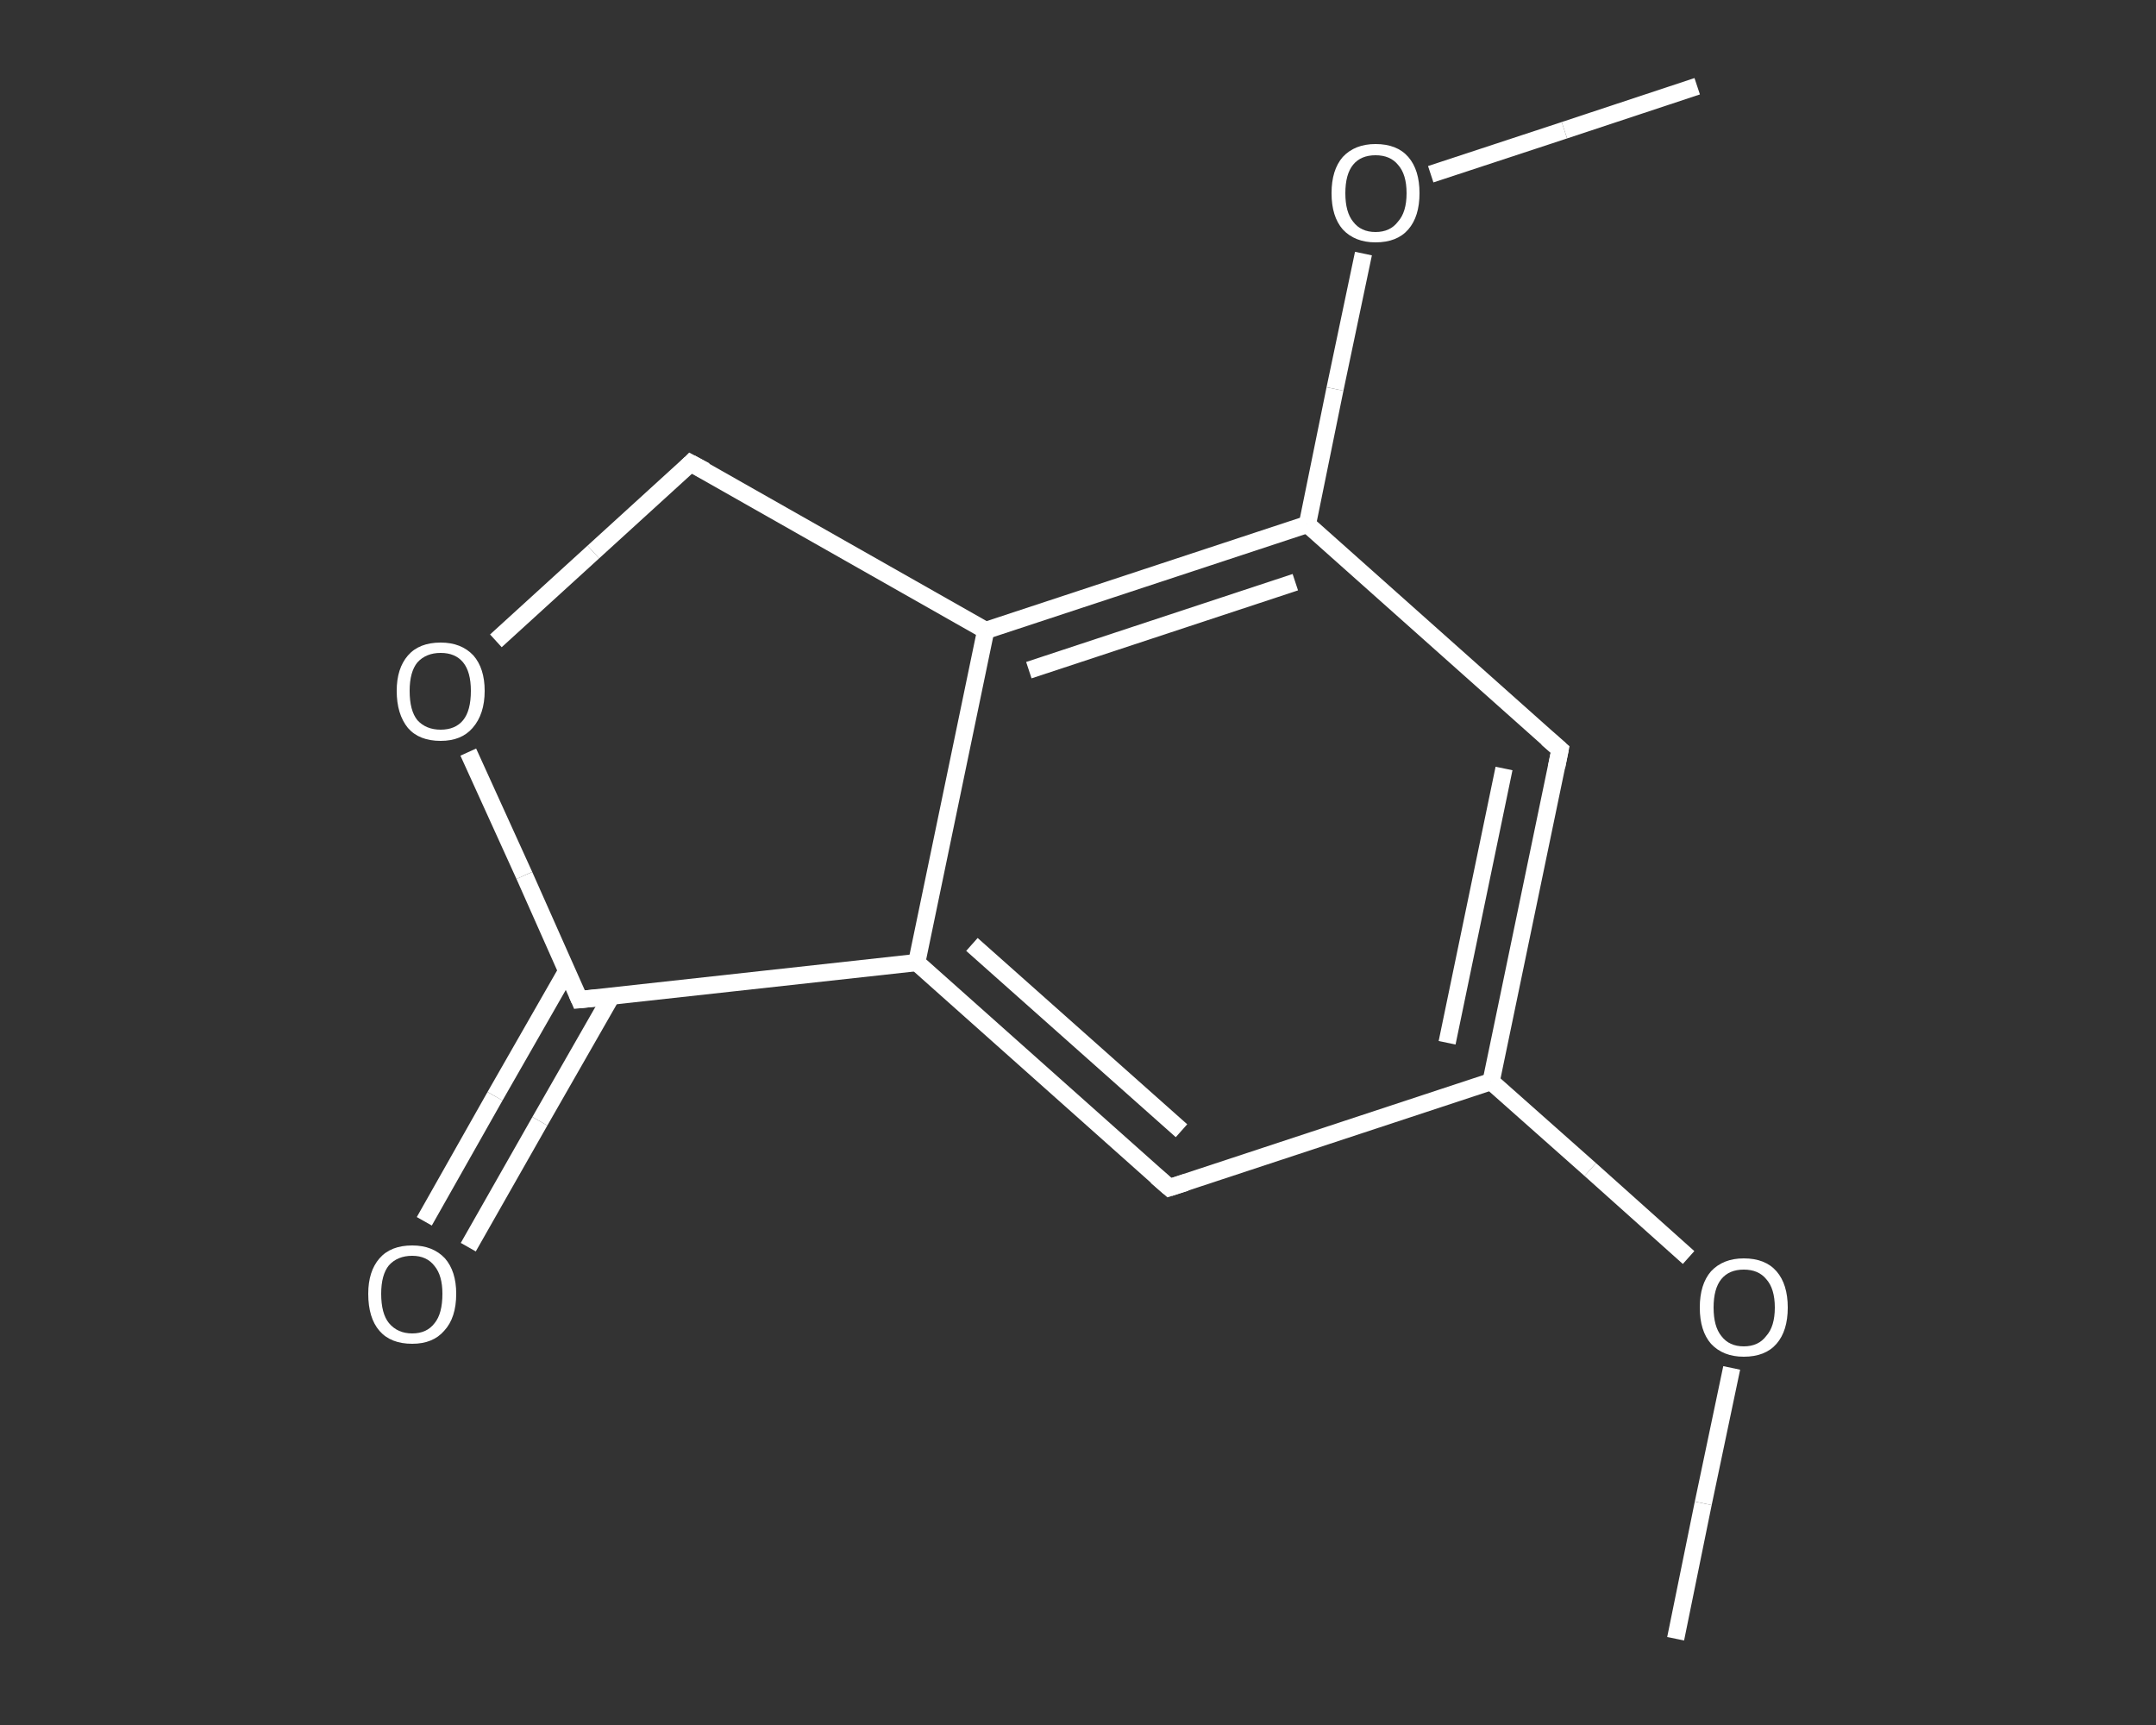 <?xml version='1.0' encoding='iso-8859-1'?>
<svg version='1.1' baseProfile='full'
              xmlns='http://www.w3.org/2000/svg'
                      xmlns:rdkit='http://www.rdkit.org/xml'
                      xmlns:xlink='http://www.w3.org/1999/xlink'
                  xml:space='preserve'
width='250px' height='200px' viewBox='0 0 250 200'>
<rect x="0" y="0" width="250" height="200" fill="#333333" stroke="none"/>
<!-- END OF HEADER -->
<rect style='opacity:1.0;fill:transparent;stroke:none' width='250.0' height='200.0' x='0.0' y='0.0'> </rect>
<path class='bond-0 atom-0 atom-1' d='M 194.3,190.0 L 197.5,174.3' style='fill:none;fill-rule:evenodd;stroke:#FFFFFF;stroke-width:2.0px;stroke-linecap:butt;stroke-linejoin:miter;stroke-opacity:1' />
<path class='bond-0 atom-0 atom-1' d='M 197.5,174.3 L 200.8,158.6' style='fill:none;fill-rule:evenodd;stroke:#FFFFFF;stroke-width:2.0px;stroke-linecap:butt;stroke-linejoin:miter;stroke-opacity:1' />
<path class='bond-1 atom-1 atom-2' d='M 195.8,145.8 L 184.4,135.6' style='fill:none;fill-rule:evenodd;stroke:#FFFFFF;stroke-width:2.0px;stroke-linecap:butt;stroke-linejoin:miter;stroke-opacity:1' />
<path class='bond-1 atom-1 atom-2' d='M 184.4,135.6 L 172.9,125.4' style='fill:none;fill-rule:evenodd;stroke:#FFFFFF;stroke-width:2.0px;stroke-linecap:butt;stroke-linejoin:miter;stroke-opacity:1' />
<path class='bond-2 atom-2 atom-3' d='M 172.9,125.4 L 180.9,86.9' style='fill:none;fill-rule:evenodd;stroke:#FFFFFF;stroke-width:2.0px;stroke-linecap:butt;stroke-linejoin:miter;stroke-opacity:1' />
<path class='bond-2 atom-2 atom-3' d='M 167.8,120.9 L 174.4,89.1' style='fill:none;fill-rule:evenodd;stroke:#FFFFFF;stroke-width:2.0px;stroke-linecap:butt;stroke-linejoin:miter;stroke-opacity:1' />
<path class='bond-3 atom-3 atom-4' d='M 180.9,86.9 L 151.6,60.8' style='fill:none;fill-rule:evenodd;stroke:#FFFFFF;stroke-width:2.0px;stroke-linecap:butt;stroke-linejoin:miter;stroke-opacity:1' />
<path class='bond-4 atom-4 atom-5' d='M 151.6,60.8 L 154.8,45.1' style='fill:none;fill-rule:evenodd;stroke:#FFFFFF;stroke-width:2.0px;stroke-linecap:butt;stroke-linejoin:miter;stroke-opacity:1' />
<path class='bond-4 atom-4 atom-5' d='M 154.8,45.1 L 158.1,29.4' style='fill:none;fill-rule:evenodd;stroke:#FFFFFF;stroke-width:2.0px;stroke-linecap:butt;stroke-linejoin:miter;stroke-opacity:1' />
<path class='bond-5 atom-5 atom-6' d='M 165.9,20.2 L 181.4,15.1' style='fill:none;fill-rule:evenodd;stroke:#FFFFFF;stroke-width:2.0px;stroke-linecap:butt;stroke-linejoin:miter;stroke-opacity:1' />
<path class='bond-5 atom-5 atom-6' d='M 181.4,15.1 L 196.8,10.0' style='fill:none;fill-rule:evenodd;stroke:#FFFFFF;stroke-width:2.0px;stroke-linecap:butt;stroke-linejoin:miter;stroke-opacity:1' />
<path class='bond-6 atom-4 atom-7' d='M 151.6,60.8 L 114.3,73.1' style='fill:none;fill-rule:evenodd;stroke:#FFFFFF;stroke-width:2.0px;stroke-linecap:butt;stroke-linejoin:miter;stroke-opacity:1' />
<path class='bond-6 atom-4 atom-7' d='M 150.2,67.5 L 119.3,77.7' style='fill:none;fill-rule:evenodd;stroke:#FFFFFF;stroke-width:2.0px;stroke-linecap:butt;stroke-linejoin:miter;stroke-opacity:1' />
<path class='bond-7 atom-7 atom-8' d='M 114.3,73.1 L 106.3,111.6' style='fill:none;fill-rule:evenodd;stroke:#FFFFFF;stroke-width:2.0px;stroke-linecap:butt;stroke-linejoin:miter;stroke-opacity:1' />
<path class='bond-8 atom-8 atom-9' d='M 106.3,111.6 L 135.6,137.7' style='fill:none;fill-rule:evenodd;stroke:#FFFFFF;stroke-width:2.0px;stroke-linecap:butt;stroke-linejoin:miter;stroke-opacity:1' />
<path class='bond-8 atom-8 atom-9' d='M 112.7,109.5 L 137.0,131.1' style='fill:none;fill-rule:evenodd;stroke:#FFFFFF;stroke-width:2.0px;stroke-linecap:butt;stroke-linejoin:miter;stroke-opacity:1' />
<path class='bond-9 atom-8 atom-10' d='M 106.3,111.6 L 67.2,115.9' style='fill:none;fill-rule:evenodd;stroke:#FFFFFF;stroke-width:2.0px;stroke-linecap:butt;stroke-linejoin:miter;stroke-opacity:1' />
<path class='bond-10 atom-10 atom-11' d='M 65.7,112.6 L 57.4,127.1' style='fill:none;fill-rule:evenodd;stroke:#FFFFFF;stroke-width:2.0px;stroke-linecap:butt;stroke-linejoin:miter;stroke-opacity:1' />
<path class='bond-10 atom-10 atom-11' d='M 57.4,127.1 L 49.2,141.6' style='fill:none;fill-rule:evenodd;stroke:#FFFFFF;stroke-width:2.0px;stroke-linecap:butt;stroke-linejoin:miter;stroke-opacity:1' />
<path class='bond-10 atom-10 atom-11' d='M 70.9,115.5 L 62.6,130.0' style='fill:none;fill-rule:evenodd;stroke:#FFFFFF;stroke-width:2.0px;stroke-linecap:butt;stroke-linejoin:miter;stroke-opacity:1' />
<path class='bond-10 atom-10 atom-11' d='M 62.6,130.0 L 54.3,144.6' style='fill:none;fill-rule:evenodd;stroke:#FFFFFF;stroke-width:2.0px;stroke-linecap:butt;stroke-linejoin:miter;stroke-opacity:1' />
<path class='bond-11 atom-10 atom-12' d='M 67.2,115.9 L 60.8,101.5' style='fill:none;fill-rule:evenodd;stroke:#FFFFFF;stroke-width:2.0px;stroke-linecap:butt;stroke-linejoin:miter;stroke-opacity:1' />
<path class='bond-11 atom-10 atom-12' d='M 60.8,101.5 L 54.3,87.2' style='fill:none;fill-rule:evenodd;stroke:#FFFFFF;stroke-width:2.0px;stroke-linecap:butt;stroke-linejoin:miter;stroke-opacity:1' />
<path class='bond-12 atom-12 atom-13' d='M 57.5,74.3 L 68.8,64.0' style='fill:none;fill-rule:evenodd;stroke:#FFFFFF;stroke-width:2.0px;stroke-linecap:butt;stroke-linejoin:miter;stroke-opacity:1' />
<path class='bond-12 atom-12 atom-13' d='M 68.8,64.0 L 80.1,53.7' style='fill:none;fill-rule:evenodd;stroke:#FFFFFF;stroke-width:2.0px;stroke-linecap:butt;stroke-linejoin:miter;stroke-opacity:1' />
<path class='bond-13 atom-9 atom-2' d='M 135.6,137.7 L 172.9,125.4' style='fill:none;fill-rule:evenodd;stroke:#FFFFFF;stroke-width:2.0px;stroke-linecap:butt;stroke-linejoin:miter;stroke-opacity:1' />
<path class='bond-14 atom-13 atom-7' d='M 80.1,53.7 L 114.3,73.1' style='fill:none;fill-rule:evenodd;stroke:#FFFFFF;stroke-width:2.0px;stroke-linecap:butt;stroke-linejoin:miter;stroke-opacity:1' />
<path d='M 180.5,88.9 L 180.9,86.9 L 179.4,85.6' style='fill:none;stroke:#FFFFFF;stroke-width:2.0px;stroke-linecap:butt;stroke-linejoin:miter;stroke-opacity:1;' />
<path d='M 134.1,136.4 L 135.6,137.7 L 137.5,137.1' style='fill:none;stroke:#FFFFFF;stroke-width:2.0px;stroke-linecap:butt;stroke-linejoin:miter;stroke-opacity:1;' />
<path d='M 69.2,115.7 L 67.2,115.9 L 66.9,115.2' style='fill:none;stroke:#FFFFFF;stroke-width:2.0px;stroke-linecap:butt;stroke-linejoin:miter;stroke-opacity:1;' />
<path d='M 79.6,54.2 L 80.1,53.7 L 81.8,54.6' style='fill:none;stroke:#FFFFFF;stroke-width:2.0px;stroke-linecap:butt;stroke-linejoin:miter;stroke-opacity:1;' />
<path class='atom-1' d='M 197.1 151.6
Q 197.1 148.9, 198.4 147.4
Q 199.8 145.9, 202.2 145.9
Q 204.7 145.9, 206.0 147.4
Q 207.3 148.9, 207.3 151.6
Q 207.3 154.3, 206.0 155.8
Q 204.7 157.3, 202.2 157.3
Q 199.8 157.3, 198.4 155.8
Q 197.1 154.3, 197.1 151.6
M 202.2 156.1
Q 203.9 156.1, 204.8 154.9
Q 205.8 153.8, 205.8 151.6
Q 205.8 149.4, 204.8 148.3
Q 203.9 147.2, 202.2 147.2
Q 200.5 147.2, 199.6 148.3
Q 198.7 149.4, 198.7 151.6
Q 198.7 153.8, 199.6 154.9
Q 200.5 156.1, 202.2 156.1
' fill='#FFFFFF'/>
<path class='atom-5' d='M 154.4 22.4
Q 154.4 19.7, 155.7 18.2
Q 157.1 16.7, 159.5 16.7
Q 162.0 16.7, 163.3 18.2
Q 164.6 19.7, 164.6 22.4
Q 164.6 25.1, 163.3 26.6
Q 162.0 28.1, 159.5 28.1
Q 157.1 28.1, 155.7 26.6
Q 154.4 25.1, 154.4 22.4
M 159.5 26.9
Q 161.2 26.9, 162.1 25.7
Q 163.1 24.6, 163.1 22.4
Q 163.1 20.2, 162.1 19.1
Q 161.2 18.0, 159.5 18.0
Q 157.8 18.0, 156.9 19.1
Q 156.0 20.2, 156.0 22.4
Q 156.0 24.6, 156.9 25.7
Q 157.8 26.9, 159.5 26.9
' fill='#FFFFFF'/>
<path class='atom-11' d='M 42.7 150.0
Q 42.7 147.4, 44.0 145.9
Q 45.3 144.4, 47.8 144.4
Q 50.2 144.4, 51.6 145.9
Q 52.9 147.4, 52.9 150.0
Q 52.9 152.8, 51.5 154.3
Q 50.2 155.8, 47.8 155.8
Q 45.3 155.8, 44.0 154.3
Q 42.7 152.8, 42.7 150.0
M 47.8 154.6
Q 49.5 154.6, 50.4 153.4
Q 51.3 152.3, 51.3 150.0
Q 51.3 147.9, 50.4 146.8
Q 49.5 145.6, 47.8 145.6
Q 46.1 145.6, 45.1 146.7
Q 44.2 147.8, 44.2 150.0
Q 44.2 152.3, 45.1 153.4
Q 46.1 154.6, 47.8 154.6
' fill='#FFFFFF'/>
<path class='atom-12' d='M 46.0 80.1
Q 46.0 77.5, 47.3 76.0
Q 48.6 74.5, 51.1 74.5
Q 53.5 74.5, 54.9 76.0
Q 56.2 77.5, 56.2 80.1
Q 56.2 82.8, 54.8 84.4
Q 53.5 85.9, 51.1 85.9
Q 48.6 85.9, 47.3 84.4
Q 46.0 82.8, 46.0 80.1
M 51.1 84.6
Q 52.8 84.6, 53.7 83.5
Q 54.6 82.4, 54.6 80.1
Q 54.6 77.9, 53.7 76.8
Q 52.8 75.7, 51.1 75.7
Q 49.4 75.7, 48.4 76.8
Q 47.5 77.9, 47.5 80.1
Q 47.5 82.4, 48.4 83.5
Q 49.4 84.6, 51.1 84.6
' fill='#FFFFFF'/>
</svg>
